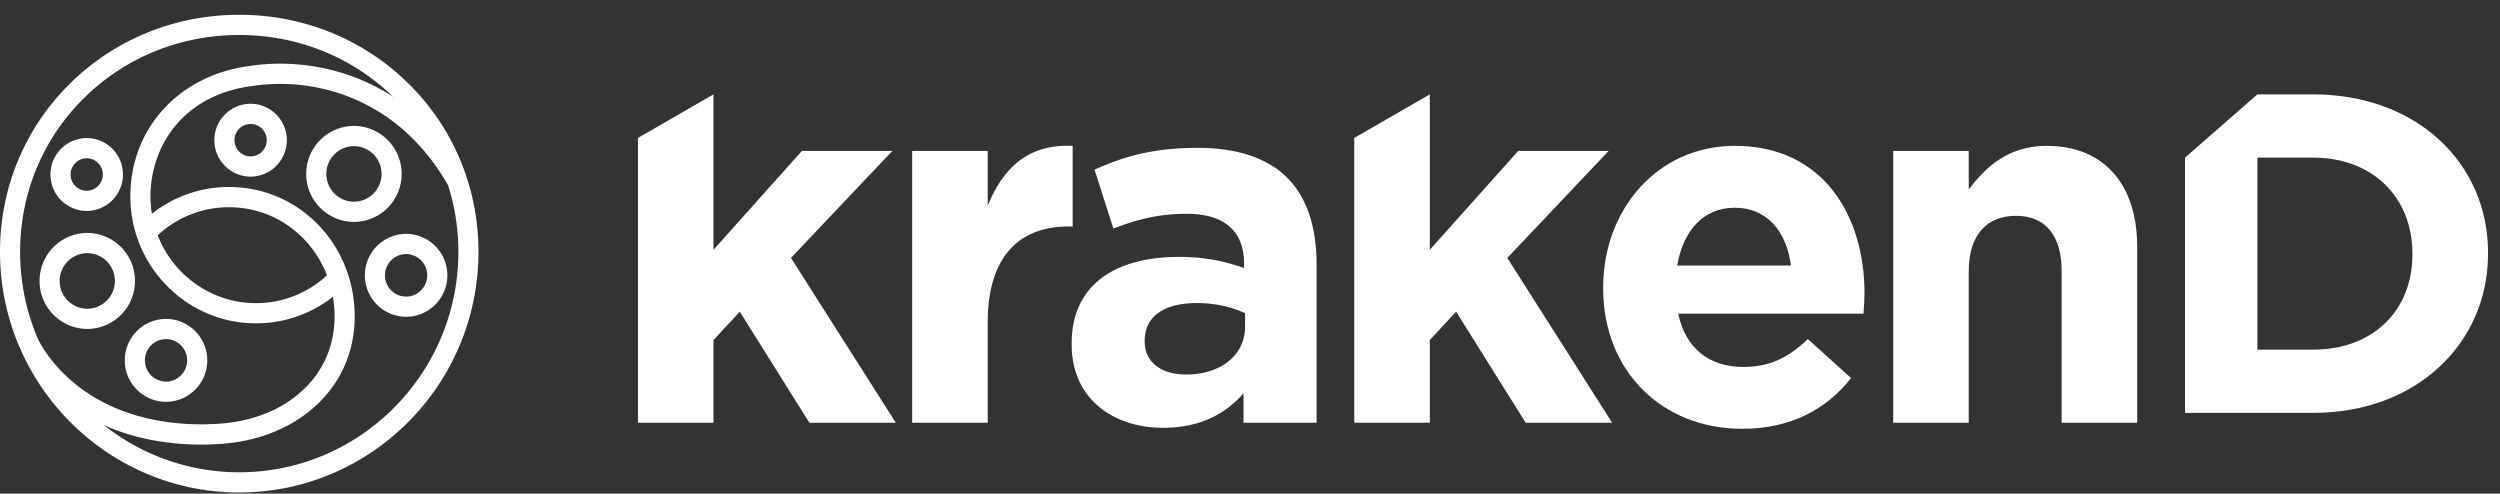 <?xml version="1.0" encoding="UTF-8"?>
<svg width="157" height="31" viewBox="0 0 157 31" xmlns="http://www.w3.org/2000/svg">
<rect x="0" y="0" width="157" height="31" fill="#333333" stroke="none"/>
<title>KrakenD Logo</title>
<desc>The KrakenD logo.</desc>
<g fill="#FFF" fill-rule="nonzero">
    <path d="M15.024.928c4.024 0 7.796 1.531 10.619 4.31 2.84 2.797 4.405 6.555 4.405 10.58 0 8.332-6.74 15.11-15.024 15.11-6.178 0-11.497-3.77-13.803-9.143a3.142 3.142 0 0 1-.059-.13A15.178 15.178 0 0 1 0 15.818c0-4.025 1.565-7.783 4.405-10.58C7.23 2.46 11 .929 15.024.929zm1.051 4.44-.201.029-.017.002.01-.001.007-.001.203-.023-.21.024-.014.002-.02.003.244-.03c-4.6.48-6.644 3.864-6.628 7.003.002.357.032.708.088 1.05a7.767 7.767 0 0 1 4.854-1.682c4.308 0 7.77 3.474 7.88 7.91.053 2.12-.676 4.023-2.108 5.5-1.628 1.68-3.992 2.644-6.694 2.743-.262.018-.52.023-.772.023-2.542 0-4.568-.502-6.168-1.221a13.644 13.644 0 0 0 8.495 2.96c7.588 0 13.762-6.21 13.762-13.841a13.78 13.78 0 0 0-.51-3.73l-.132-.441-.161-.28c-3.09-5.176-8.104-6.501-11.908-5.999zm-1.051-3.17c-3.692 0-7.15 1.402-9.736 3.948-2.596 2.556-4.025 5.991-4.025 9.672 0 1.941.4 3.79 1.12 5.469.42.855 3.04 5.482 10.624 5.36v-.012c2.551 0 4.772-.84 6.252-2.368 1.19-1.226 1.795-2.81 1.75-4.582a7.273 7.273 0 0 0-.102-1.05 7.77 7.77 0 0 1-4.84 1.67c-4.323 0-7.858-3.554-7.88-7.923-.022-4.318 3.063-7.678 7.531-8.245l-.076.011c2.636-.408 5.84-.023 8.722 1.727l.329.207-.204-.195c-2.554-2.382-5.9-3.69-9.465-3.69zm-4.598 17.829a2.6 2.6 0 0 1 2.59 2.604 2.6 2.6 0 0 1-2.59 2.604 2.6 2.6 0 0 1-2.59-2.604 2.6 2.6 0 0 1 2.59-2.604zm0 1.27c-.732 0-1.327.598-1.327 1.334 0 .735.596 1.334 1.327 1.334.732 0 1.327-.599 1.327-1.334 0-.736-.595-1.335-1.327-1.335zm-4.945-6.668a3.009 3.009 0 0 1 2.997 3.014 3.009 3.009 0 0 1-2.997 3.014 3.008 3.008 0 0 1-2.996-3.014 3.009 3.009 0 0 1 2.996-3.014zm20.023.057a2.6 2.6 0 0 1 2.589 2.605 2.6 2.6 0 0 1-2.59 2.604 2.6 2.6 0 0 1-2.589-2.604 2.6 2.6 0 0 1 2.59-2.605zM5.48 15.9c-.956 0-1.734.782-1.734 1.744 0 .961.778 1.744 1.734 1.744.957 0 1.735-.783 1.735-1.744 0-.962-.778-1.744-1.735-1.744zm8.91-2.886a6.535 6.535 0 0 0-4.487 1.764c.968 2.49 3.37 4.258 6.163 4.258a6.534 6.534 0 0 0 4.469-1.746c-.977-2.525-3.348-4.276-6.144-4.276zm11.113 2.943c-.732 0-1.327.598-1.327 1.334 0 .736.595 1.335 1.327 1.335.731 0 1.327-.599 1.327-1.335s-.596-1.334-1.327-1.334zm-3.276-8.049a3.009 3.009 0 0 1 2.997 3.014 3.008 3.008 0 0 1-2.997 3.014 3.008 3.008 0 0 1-2.997-3.014 3.009 3.009 0 0 1 2.997-3.014zM5.445 8.67a2.285 2.285 0 0 1 2.276 2.29 2.285 2.285 0 0 1-2.276 2.287 2.285 2.285 0 0 1-2.276-2.288A2.285 2.285 0 0 1 5.445 8.67zm16.783.508c-.956 0-1.734.783-1.734 1.744 0 .962.778 1.745 1.734 1.745s1.734-.783 1.734-1.745a1.74 1.74 0 0 0-1.734-1.744zM5.445 9.94c-.559 0-1.013.457-1.013 1.02 0 .561.454 1.018 1.013 1.018.559 0 1.013-.457 1.013-1.019 0-.562-.454-1.019-1.013-1.019zm10.293-3.424a2.285 2.285 0 0 1 2.275 2.289 2.285 2.285 0 0 1-2.275 2.288 2.285 2.285 0 0 1-2.276-2.288 2.285 2.285 0 0 1 2.276-2.29zm0 1.27c-.56 0-1.014.456-1.014 1.018s.455 1.019 1.014 1.019c.558 0 1.013-.457 1.013-1.019 0-.562-.455-1.019-1.013-1.019zM40.064 8.663l4.742-2.735v9.76l5.554-6.21h5.68l-6.366 6.719 6.583 10.35h-5.429l-4.368-6.975-1.654 1.784v5.19h-4.742zM57.285 9.477h4.743v3.44c.967-2.357 2.527-3.885 5.335-3.758v5.063h-.25c-3.15 0-5.085 1.943-5.085 6.019v6.305h-4.743V9.477zM67.3 21.642v-.064c0-3.726 2.777-5.445 6.74-5.445 1.685 0 2.901.286 4.087.7v-.286c0-2.006-1.217-3.12-3.588-3.12-1.81 0-3.09.35-4.618.923l-1.185-3.694c1.84-.828 3.65-1.37 6.49-1.37 2.589 0 4.461.701 5.647 1.911 1.248 1.274 1.81 3.153 1.81 5.445v9.904h-4.587V24.7c-1.155 1.306-2.746 2.166-5.055 2.166-3.15 0-5.74-1.848-5.74-5.223zm10.89-1.115v-.86c-.811-.382-1.873-.636-3.027-.636-2.028 0-3.276.828-3.276 2.356v.064c0 1.306 1.06 2.07 2.59 2.07 2.215 0 3.712-1.242 3.712-2.994zM85.048 8.663l4.743-2.735v9.76l5.554-6.21h5.678l-6.365 6.719 6.584 10.35h-5.43l-4.368-6.975-1.653 1.784v5.19h-4.743z"></path>
    <path d="M100.68 18.107v-.064c0-4.872 3.4-8.884 8.267-8.884 5.585 0 8.144 4.426 8.144 9.267 0 .382-.031.828-.063 1.273H105.39c.468 2.198 1.966 3.344 4.088 3.344 1.59 0 2.746-.51 4.056-1.75l2.714 2.45c-1.56 1.975-3.806 3.185-6.832 3.185-5.024 0-8.737-3.598-8.737-8.82zm11.793-1.432c-.28-2.166-1.529-3.63-3.526-3.63-1.966 0-3.244 1.432-3.619 3.63h7.145zM118.895 9.477h4.742v2.421c1.092-1.433 2.496-2.739 4.899-2.739 3.588 0 5.679 2.42 5.679 6.337v11.05h-4.743v-9.521c0-2.293-1.06-3.471-2.87-3.471s-2.965 1.178-2.965 3.47v9.522h-4.742V9.477zM141.763 5.928h3.511c6.491 0 10.976 4.315 10.976 9.943v.057c0 5.629-4.485 10-10.976 10h-8.054V9.899l4.543-3.971zm3.511 16.029c3.718 0 6.226-2.429 6.226-5.972v-.057c0-3.543-2.508-6.029-6.226-6.029h-3.51v12.058h3.51z"></path>
</g>
</svg>
<!-- This is not the key you're looking for... or maybe yes: "KrakenD:Simplify.Secure.Succeed." -->
